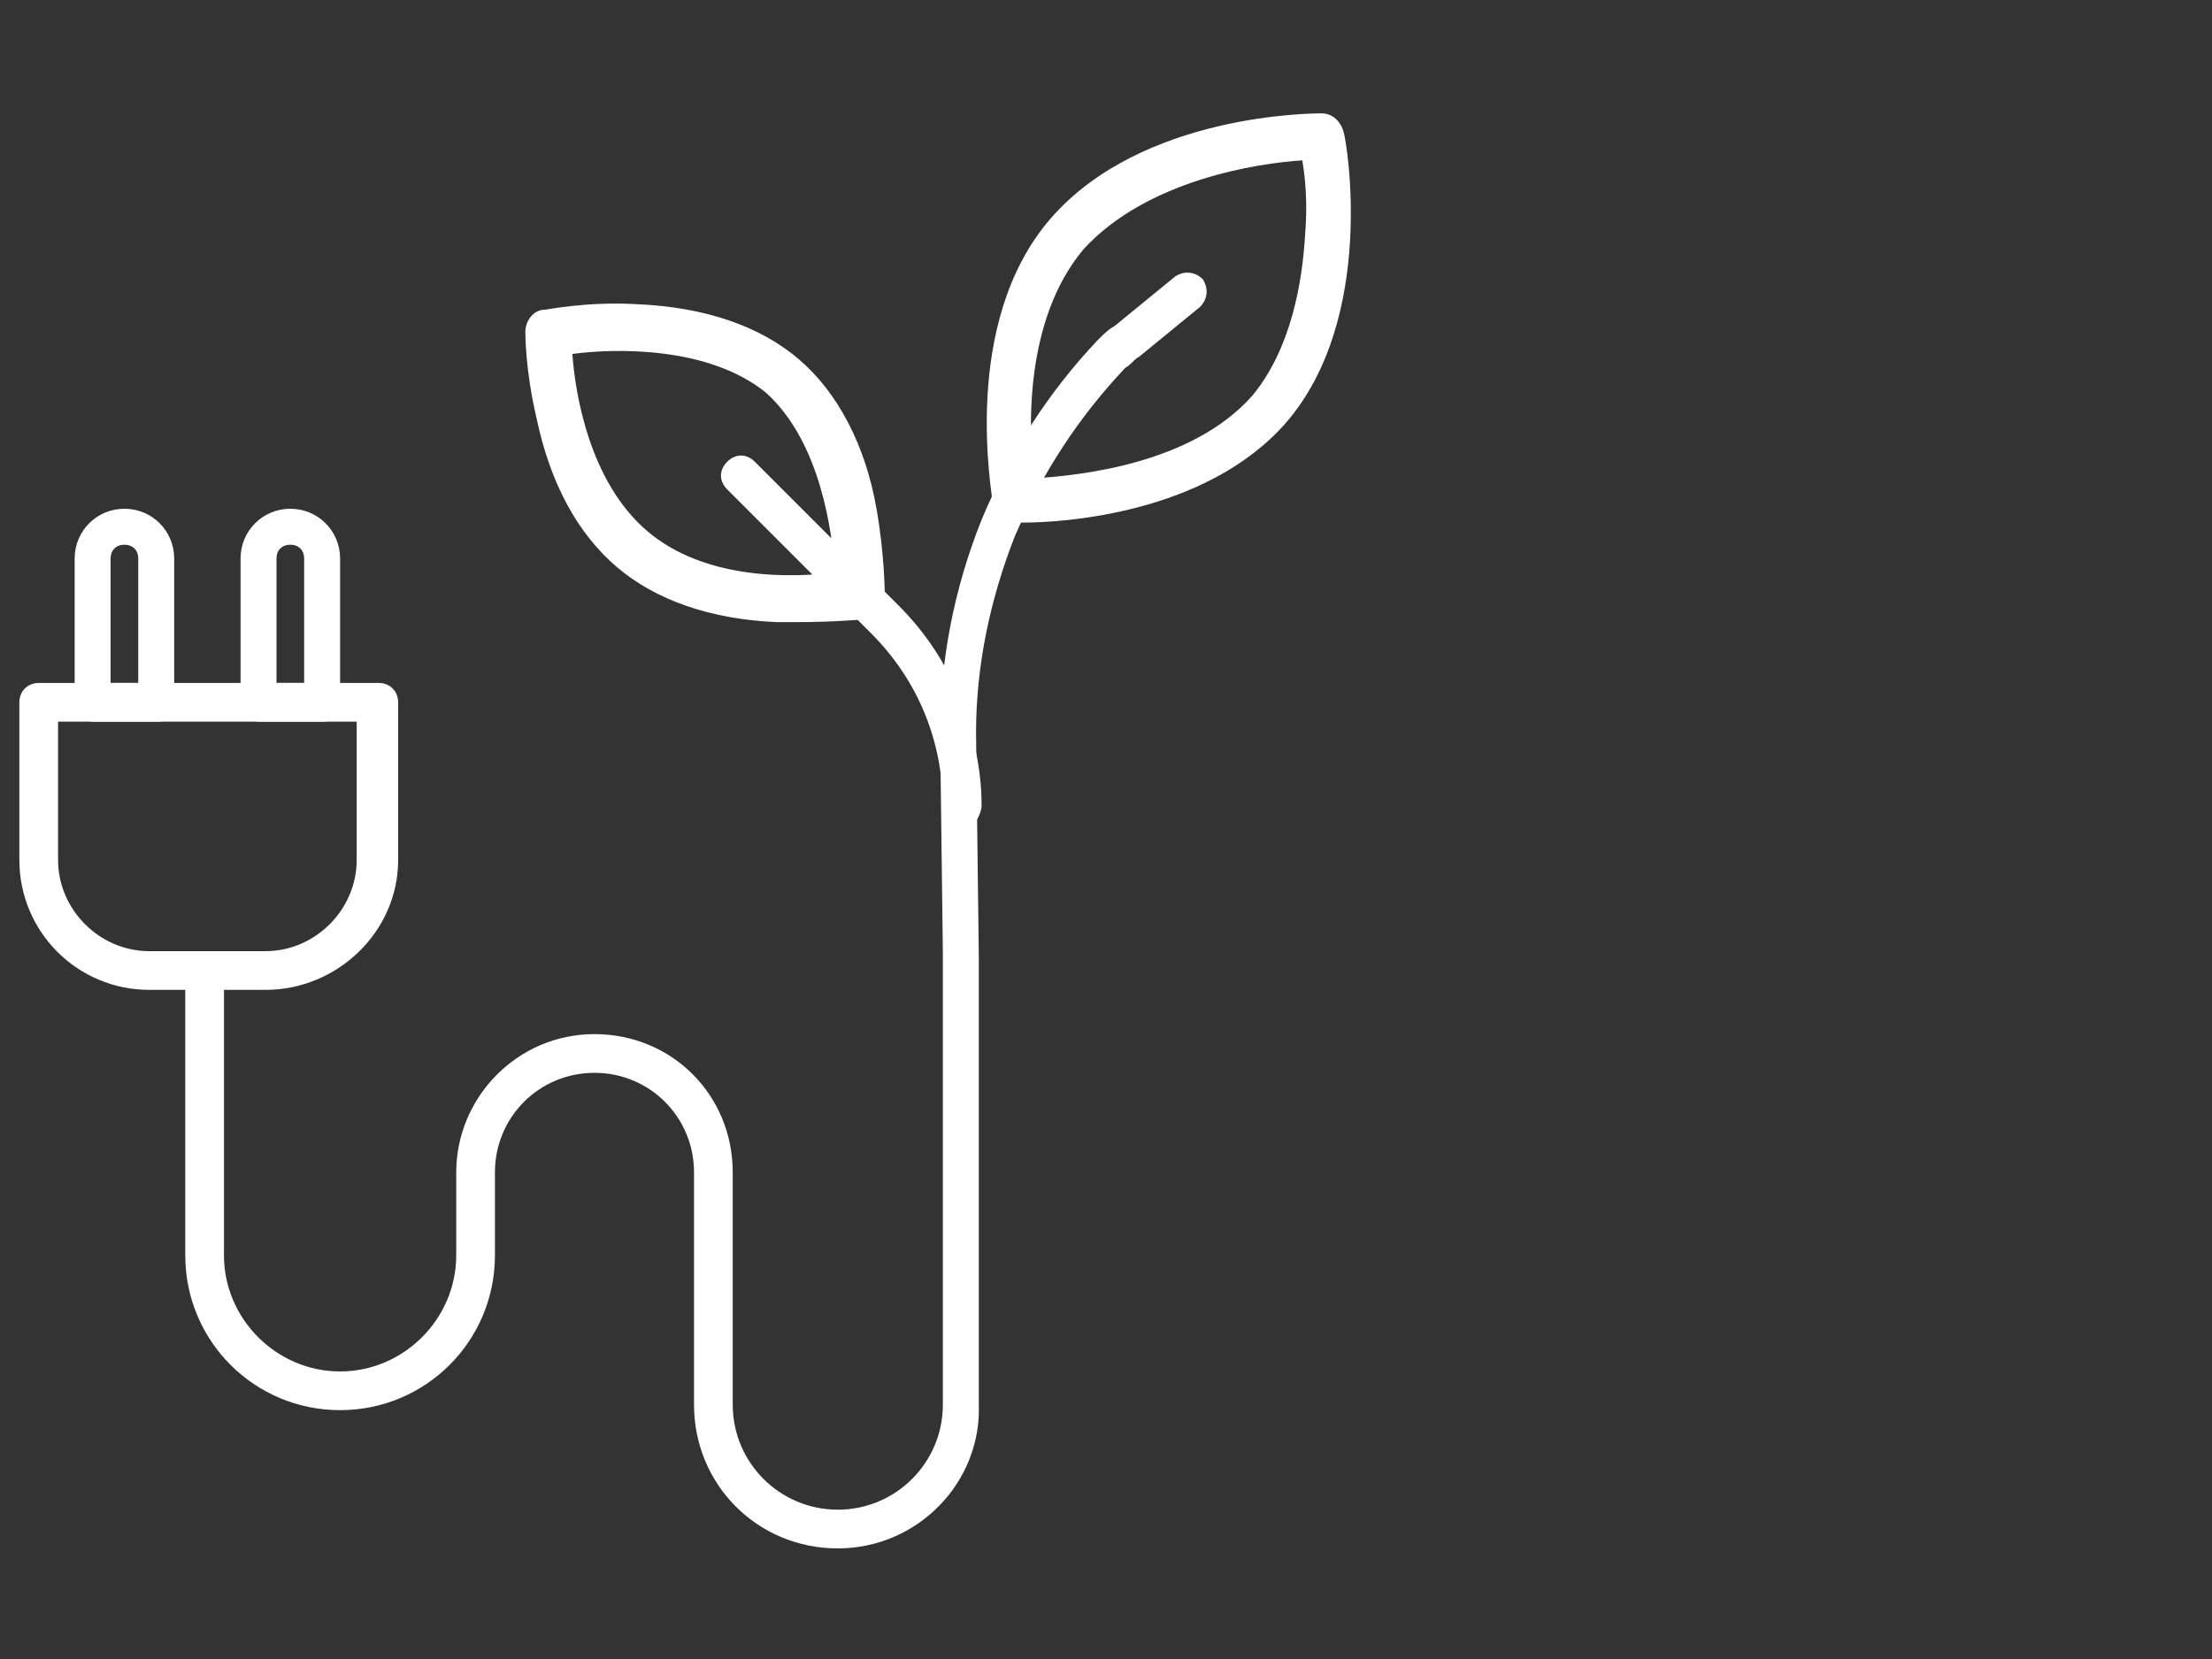 <?xml version="1.0" encoding="utf-8"?>
<!-- Generator: Adobe Illustrator 27.2.0, SVG Export Plug-In . SVG Version: 6.00 Build 0)  -->
<svg version="1.1" id="Layer_1" xmlns="http://www.w3.org/2000/svg" xmlns:xlink="http://www.w3.org/1999/xlink" x="0px" y="0px"
	 viewBox="0 0 80 60" style="enable-background:new 0 0 80 60;" xml:space="preserve">
<rect x="0" y="0" width="80" height="60" fill="#333333" stroke="none"/>
<style type="text/css">
	.st0{fill:#FFFFFF;}
</style>
<g>
	<g>
		<path class="st0" d="M30.3,56c-2.9,0-5.2-2.3-5.2-5.2v-8.4c0-2-1.6-3.6-3.6-3.6s-3.6,1.6-3.6,3.6v3c0,3.1-2.5,5.6-5.6,5.6
			c-3.1,0-5.6-2.5-5.6-5.6v-10c0-0.4,0.3-0.7,0.7-0.7c0.4,0,0.7,0.3,0.7,0.7v10c0,2.3,1.9,4.2,4.2,4.2s4.2-1.9,4.2-4.2v-3
			c0-2.7,2.2-5,5-5s5,2.2,5,5v8.4c0,2.1,1.7,3.8,3.8,3.8c2.1,0,3.8-1.7,3.8-3.8V34.5L34,26.5c0,0,0,0,0,0c0-2.6,0.5-5.2,1.5-7.7
			c1-2.4,2.4-4.6,4.2-6.5c0.2-0.2,0.4-0.4,0.6-0.5l2.2-1.8c0.3-0.2,0.7-0.2,1,0.1c0.2,0.3,0.2,0.7-0.1,1l-2.2,1.8
			c-0.2,0.1-0.3,0.3-0.5,0.4c-1.7,1.8-3,3.8-4,6.1c-0.9,2.3-1.4,4.7-1.4,7.1l0.1,8.1c0,0,0,0,0,0v16.2C35.5,53.6,33.2,56,30.3,56z"
			/>
	</g>
	<g>
		<path class="st0" d="M34.8,30c-0.4,0-0.7-0.3-0.7-0.7v-0.1c0-2.4-0.9-4.6-2.6-6.3l-5.2-5.2c-0.3-0.3-0.3-0.7,0-1
			c0.3-0.3,0.7-0.3,1,0l5.2,5.2c1,1,1.7,2.1,2.2,3.3c0.5,1.3,0.8,2.6,0.8,3.9v0.1C35.4,29.7,35.1,30,34.8,30z"/>
	</g>
	<g>
		<path class="st0" d="M37,18.9c-0.2,0-0.3,0-0.3,0c-0.4,0-0.7-0.3-0.8-0.7c0-0.3-1.2-6.5,2.1-10.3c3.3-3.8,9.5-3.8,9.8-3.8
			c0.4,0,0.7,0.3,0.8,0.7c0.1,0.3,1.2,6.7-2.1,10.5C43.6,18.6,38.4,18.9,37,18.9z M47.1,5.8c-1.6,0.1-5.6,0.7-7.9,3.2
			c-2.2,2.6-2,6.7-1.8,8.3c1.6-0.1,5.7-0.5,7.9-3l0,0c1.4-1.7,1.8-4.1,1.9-5.8C47.3,7.3,47.2,6.4,47.1,5.8z M45.9,14.8L45.9,14.8
			L45.9,14.8z"/>
	</g>
	<path class="st0" d="M28.8,22.5c-0.2,0-0.5,0-0.7,0c-2.4-0.1-4.4-0.8-5.8-2c-1.4-1.2-2.4-3-2.9-5.4C19,13.4,19,12.1,19,12
		c0-0.4,0.3-0.8,0.7-0.8c0.1,0,1.5-0.3,3.3-0.2c2.5,0.1,4.5,0.8,5.9,2c1.4,1.2,2.4,3.1,2.8,5.4c0.3,1.7,0.3,3.1,0.3,3.2
		c0,0.4-0.3,0.7-0.7,0.8C31.2,22.4,30.2,22.5,28.8,22.5z M31,21.5L31,21.5L31,21.5z M20.7,12.8c0.1,1.4,0.6,4.6,2.7,6.4
		c2.1,1.8,5.3,1.7,6.8,1.5c-0.1-1.4-0.5-4.7-2.5-6.5C25.6,12.5,22.2,12.6,20.7,12.8z"/>
	<g>
		<path class="st0" d="M9.6,35.8H5.4c-2.6,0-4.7-2.1-4.7-4.7v-5.7c0-0.4,0.3-0.7,0.7-0.7h12.3c0.4,0,0.7,0.3,0.7,0.7v5.7
			C14.4,33.7,12.2,35.8,9.6,35.8z M2.1,26.1v5c0,1.8,1.5,3.3,3.3,3.3h4.2c1.8,0,3.3-1.5,3.3-3.3v-5H2.1z"/>
	</g>
	<g>
		<g>
			<path class="st0" d="M11.7,26.1H9.4c-0.4,0-0.7-0.3-0.7-0.7v-5.2c0-1,0.8-1.8,1.8-1.8c1,0,1.8,0.8,1.8,1.8v5.2
				C12.3,25.8,12,26.1,11.7,26.1z M10,24.7H11v-4.5c0-0.3-0.2-0.5-0.5-0.5c-0.3,0-0.5,0.2-0.5,0.5V24.7z"/>
		</g>
		<g>
			<path class="st0" d="M5.7,26.1H3.4c-0.4,0-0.7-0.3-0.7-0.7v-5.2c0-1,0.8-1.8,1.8-1.8c1,0,1.8,0.8,1.8,1.8v5.2
				C6.4,25.8,6.1,26.1,5.7,26.1z M4.1,24.7H5v-4.5c0-0.3-0.2-0.5-0.5-0.5c-0.3,0-0.5,0.2-0.5,0.5V24.7z"/>
		</g>
	</g>
</g>
</svg>
